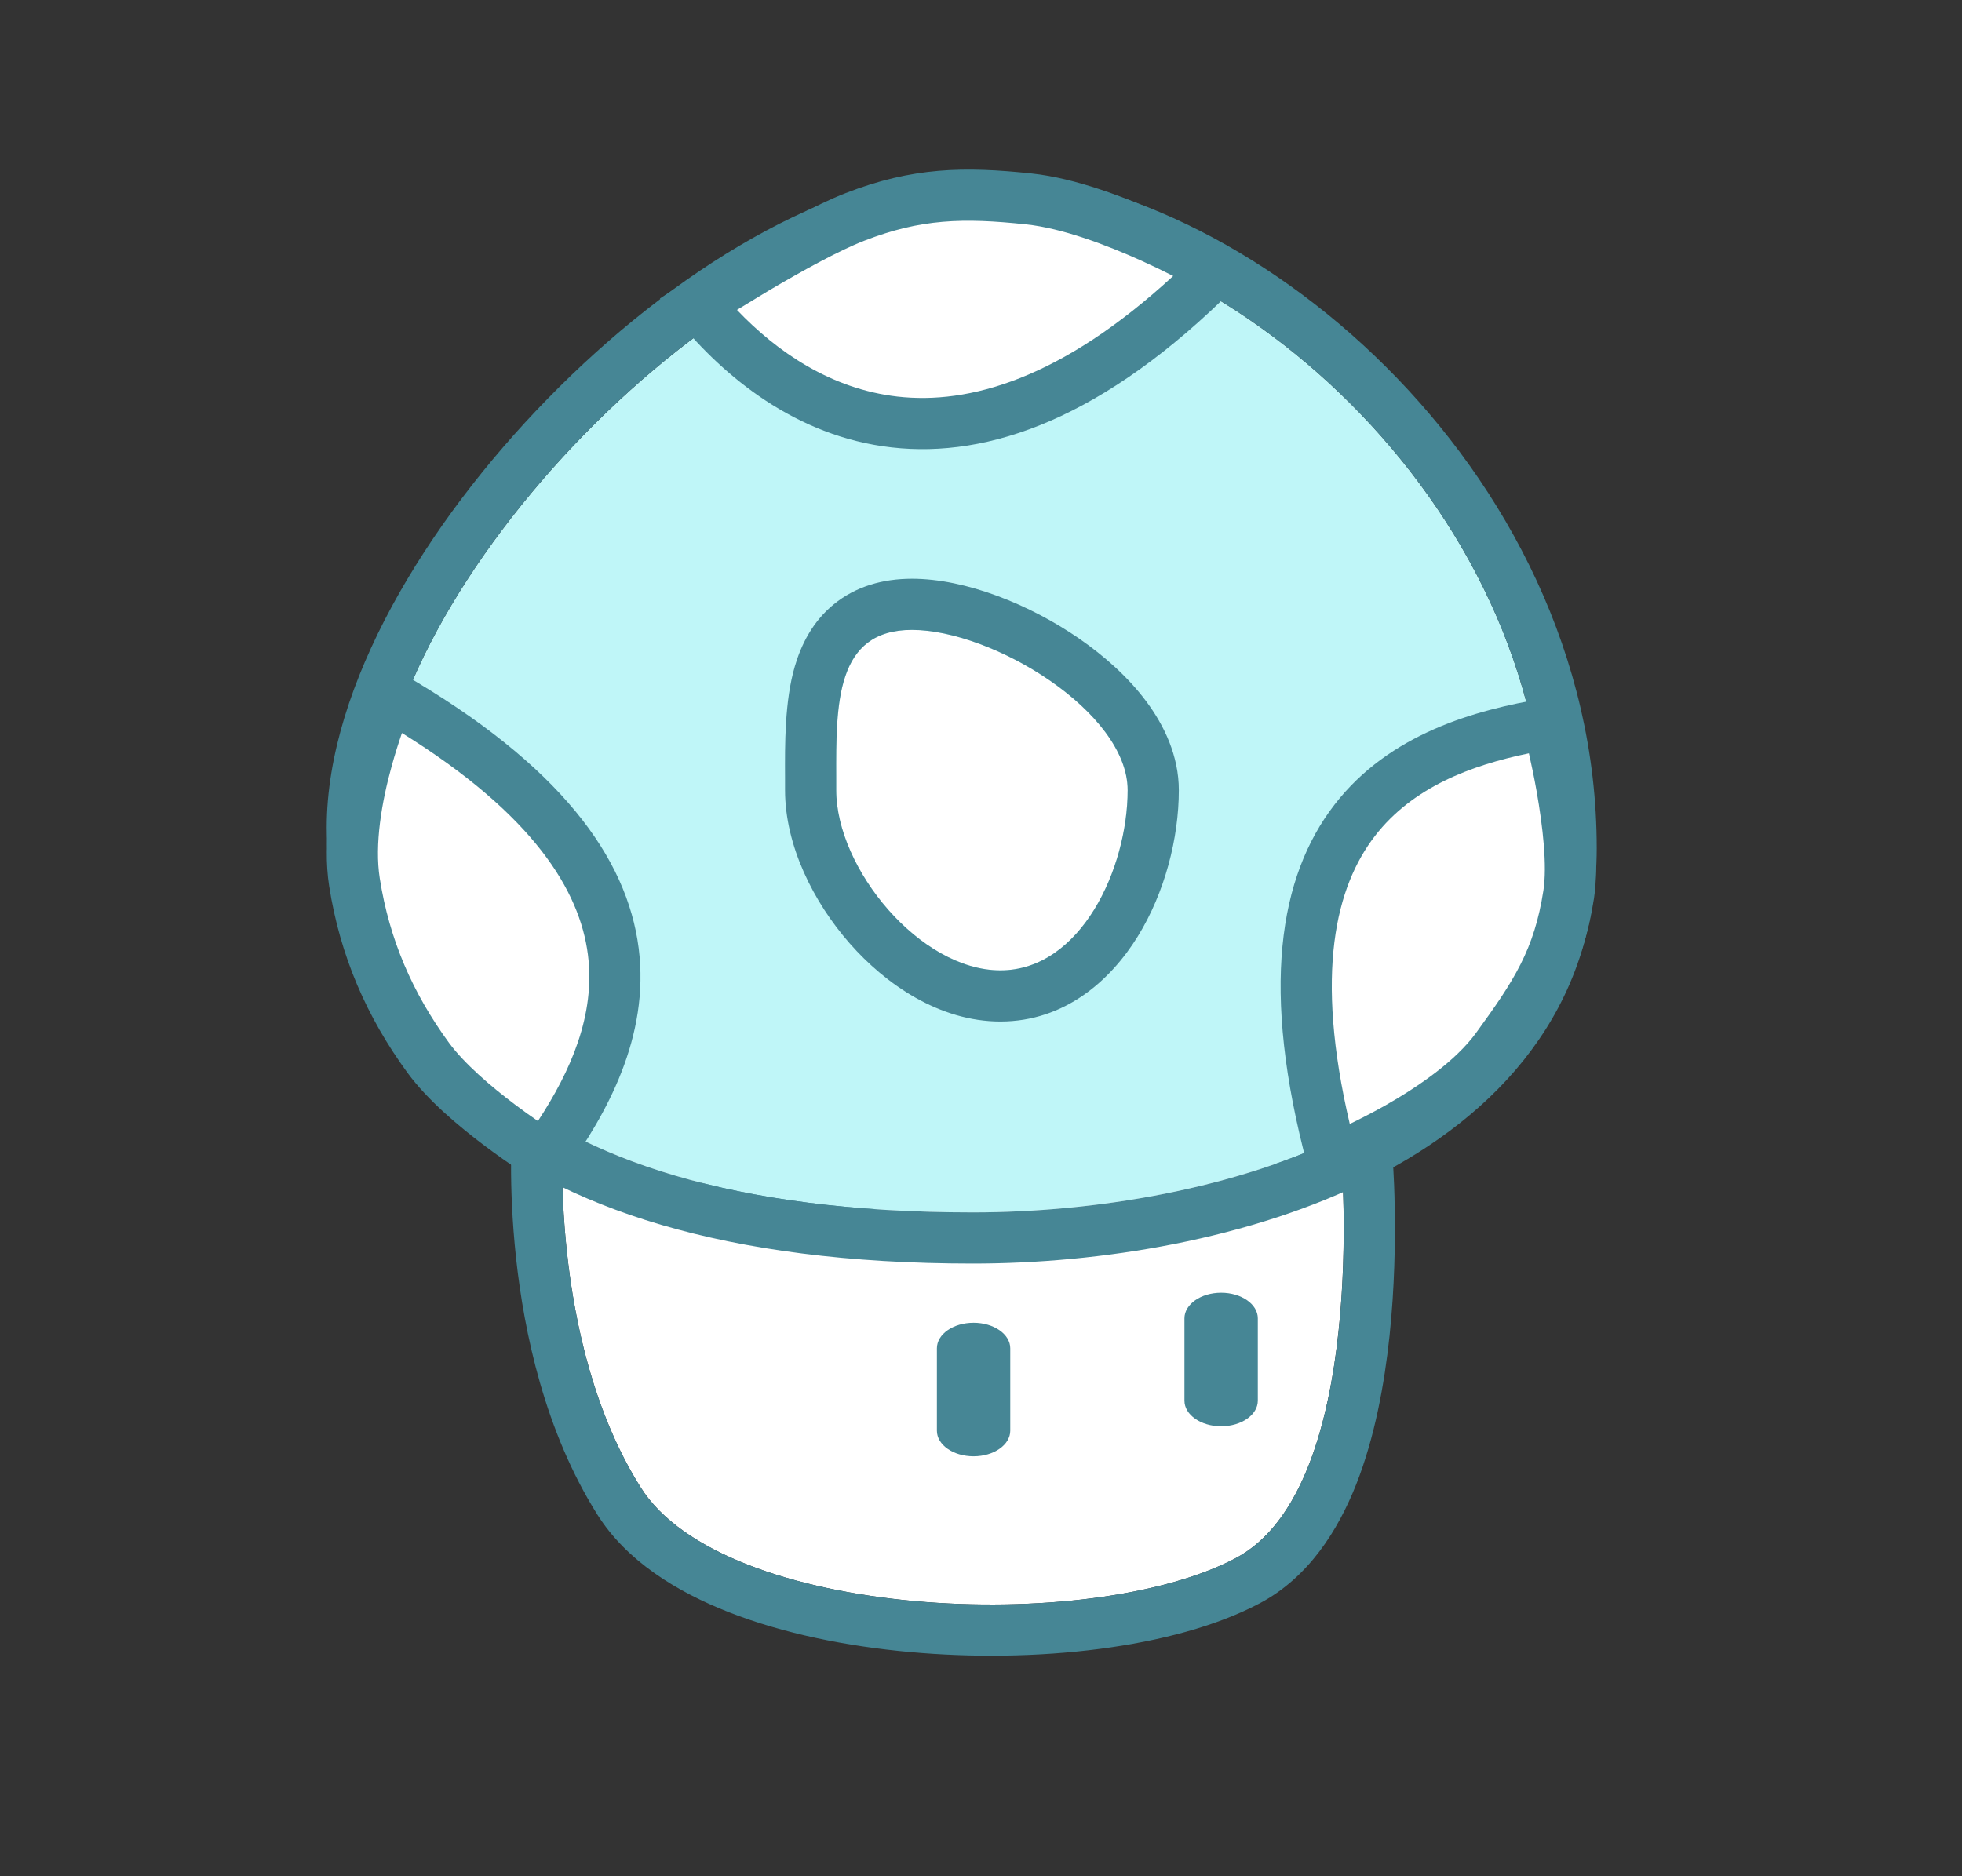 <svg width="23" height="22" viewBox="0 0 23 22" fill="none" xmlns="http://www.w3.org/2000/svg">
<rect x="0" y="0" width="23" height="22" fill="#333333" stroke="none"/>
<path d="M6.602 13.239L9.285 14.281L15.723 13.559C15.723 13.559 16.053 17.44 14.486 18.27C12.775 19.176 8.482 18.984 7.51 17.44C6.418 15.705 6.602 13.239 6.602 13.239Z" fill="white"/>
<path fill-rule="evenodd" clip-rule="evenodd" d="M6.064 12.386L9.365 13.668L16.269 12.894L16.321 13.508L15.723 13.559L9.285 14.281L6.602 13.239L6.004 13.194L6.064 12.386ZM6.593 13.879C6.584 13.486 6.602 13.239 6.602 13.239C6.004 13.194 6.004 13.194 6.004 13.194L6.004 13.196L6.004 13.198L6.003 13.206L6.001 13.232C6 13.254 5.999 13.285 5.997 13.324C5.994 13.402 5.991 13.513 5.991 13.651C5.99 13.926 6.002 14.311 6.05 14.754C6.145 15.627 6.387 16.781 7.003 17.76C7.344 18.302 7.931 18.665 8.552 18.907C9.184 19.154 9.923 19.304 10.667 19.371C12.127 19.504 13.763 19.332 14.767 18.8C15.339 18.497 15.684 17.947 15.899 17.404C16.116 16.853 16.229 16.23 16.289 15.666C16.349 15.098 16.357 14.561 16.35 14.168C16.347 13.971 16.34 13.809 16.333 13.694C16.33 13.637 16.327 13.592 16.325 13.56L16.322 13.524L16.321 13.513L16.321 13.51L16.321 13.508C16.321 13.508 16.321 13.508 15.723 13.559C15.723 13.562 15.743 13.796 15.75 14.16C15.771 15.283 15.668 17.644 14.486 18.27C12.775 19.176 8.482 18.984 7.51 17.44C6.764 16.255 6.614 14.727 6.593 13.879Z" fill="#468695"/>
<path d="M18.118 9.944C18.118 13.139 14.243 14.216 11.405 14.216C5.723 14.216 4.43 11.659 4.43 9.703C4.43 6.866 8.568 2.603 11.405 2.603C14.243 2.603 18.118 5.822 18.118 9.944Z" fill="#BFF6F8"/>
<path fill-rule="evenodd" clip-rule="evenodd" d="M16.096 13.813C14.663 14.537 12.884 14.816 11.405 14.816C8.485 14.816 6.579 14.159 5.397 13.149C4.202 12.127 3.83 10.815 3.83 9.703C3.83 8.858 4.134 7.959 4.593 7.111C5.056 6.257 5.697 5.414 6.425 4.67C7.152 3.926 7.98 3.267 8.824 2.791C9.661 2.319 10.555 2.003 11.405 2.003C13.028 2.003 14.85 2.907 16.249 4.303C17.66 5.71 18.718 7.691 18.718 9.944C18.718 11.843 17.544 13.082 16.096 13.813ZM11.405 14.216C14.243 14.216 18.118 13.139 18.118 9.944C18.118 5.822 14.243 2.603 11.405 2.603C8.568 2.603 4.43 6.866 4.43 9.703C4.43 11.658 5.723 14.216 11.405 14.216Z" fill="#468695"/>
<path d="M4.56 8.155C8.203 10.258 7.32 12.253 6.386 13.558C6.386 13.558 5.433 12.968 5.021 12.405C4.565 11.781 4.276 11.11 4.156 10.347C4.009 9.414 4.56 8.155 4.56 8.155Z" fill="white"/>
<path fill-rule="evenodd" clip-rule="evenodd" d="M4.779 12.582C4.296 11.922 3.987 11.207 3.859 10.393C3.776 9.862 3.891 9.263 4.013 8.821C4.076 8.595 4.143 8.4 4.195 8.261C4.22 8.192 4.243 8.136 4.258 8.097C4.266 8.078 4.273 8.063 4.277 8.052L4.282 8.04L4.284 8.036L4.284 8.035C4.284 8.035 4.285 8.034 4.56 8.155L4.284 8.035L4.419 7.727L4.71 7.895C6.569 8.968 7.352 10.059 7.487 11.118C7.62 12.162 7.105 13.069 6.63 13.733L6.467 13.961L6.228 13.813L6.227 13.812L6.225 13.811L6.216 13.805L6.182 13.784C6.154 13.766 6.114 13.74 6.064 13.706C5.965 13.64 5.828 13.545 5.678 13.432C5.384 13.211 5.013 12.901 4.779 12.582ZM6.306 13.145C6.689 12.561 6.982 11.901 6.892 11.194C6.797 10.449 6.262 9.557 4.712 8.595C4.674 8.705 4.632 8.836 4.592 8.981C4.475 9.402 4.389 9.899 4.452 10.3C4.564 11.014 4.834 11.64 5.263 12.227C5.442 12.471 5.753 12.738 6.039 12.953C6.136 13.026 6.228 13.092 6.306 13.145Z" fill="#468695"/>
<path d="M15.619 13.599C14.53 9.535 16.565 8.749 18.148 8.486C18.148 8.486 18.497 9.798 18.39 10.488C18.271 11.252 18 11.664 17.546 12.288C16.99 13.052 15.619 13.599 15.619 13.599Z" fill="white"/>
<path fill-rule="evenodd" clip-rule="evenodd" d="M18.686 10.534C18.556 11.371 18.25 11.831 17.788 12.465C17.471 12.901 16.941 13.255 16.521 13.491C16.307 13.612 16.11 13.708 15.968 13.774C15.896 13.807 15.838 13.832 15.797 13.85C15.777 13.859 15.761 13.865 15.749 13.87L15.736 13.875L15.732 13.877L15.731 13.877C15.731 13.877 15.731 13.878 15.619 13.599L15.731 13.877L15.417 14.003L15.329 13.677C14.774 11.603 14.992 10.278 15.645 9.434C16.289 8.601 17.294 8.324 18.099 8.19L18.369 8.146L18.439 8.409L18.439 8.411L18.44 8.414L18.443 8.426L18.454 8.471C18.464 8.51 18.478 8.566 18.494 8.635C18.525 8.772 18.567 8.963 18.605 9.176C18.678 9.59 18.748 10.135 18.686 10.534ZM17.923 8.833C17.235 8.975 16.558 9.234 16.119 9.801C15.66 10.395 15.407 11.403 15.823 13.179C15.939 13.123 16.078 13.052 16.227 12.969C16.632 12.74 17.065 12.439 17.303 12.112C17.751 11.497 17.986 11.133 18.093 10.442C18.138 10.152 18.087 9.696 18.014 9.281C17.984 9.111 17.951 8.956 17.923 8.833Z" fill="#468695"/>
<path d="M14.258 3.166C11.283 6.141 9.2 4.809 8.181 3.569C8.181 3.569 9.373 2.795 10.024 2.542C10.745 2.263 11.293 2.251 12.061 2.333C12.999 2.432 14.258 3.166 14.258 3.166Z" fill="white"/>
<path fill-rule="evenodd" clip-rule="evenodd" d="M9.916 2.263C10.697 1.96 11.298 1.95 12.093 2.034C12.612 2.089 13.197 2.315 13.635 2.514C13.858 2.615 14.05 2.712 14.187 2.785C14.256 2.821 14.31 2.851 14.348 2.873L14.392 2.897L14.404 2.904L14.408 2.906L14.408 2.907L14.745 3.103L14.47 3.378C12.943 4.905 11.593 5.376 10.452 5.246C9.323 5.118 8.483 4.409 7.949 3.76L7.736 3.5L8.017 3.317L8.021 3.315L8.032 3.308L8.071 3.283C8.106 3.26 8.156 3.229 8.218 3.19C8.341 3.113 8.513 3.006 8.705 2.892C9.084 2.668 9.564 2.399 9.916 2.263ZM8.639 3.634C9.109 4.127 9.742 4.561 10.52 4.65C11.357 4.745 12.438 4.448 13.753 3.236C13.647 3.182 13.523 3.122 13.387 3.06C12.961 2.867 12.448 2.675 12.029 2.631C11.288 2.552 10.792 2.566 10.133 2.822C9.833 2.938 9.392 3.183 9.011 3.408C8.873 3.491 8.745 3.569 8.639 3.634Z" fill="#468695"/>
<path d="M13.219 9.265C13.219 10.183 12.67 11.378 11.727 11.378C10.784 11.378 9.803 10.183 9.803 9.265C9.803 8.346 9.748 7.386 10.691 7.386C11.634 7.386 13.219 8.346 13.219 9.265Z" fill="white"/>
<path fill-rule="evenodd" clip-rule="evenodd" d="M13.337 10.981C13.021 11.493 12.484 11.978 11.727 11.978C11.014 11.978 10.382 11.542 9.961 11.062C9.535 10.577 9.203 9.914 9.203 9.265C9.203 9.219 9.203 9.171 9.203 9.121C9.201 8.727 9.198 8.22 9.318 7.812C9.391 7.563 9.523 7.291 9.774 7.086C10.032 6.875 10.35 6.786 10.691 6.786C11.325 6.786 12.075 7.09 12.65 7.487C12.945 7.691 13.226 7.94 13.438 8.225C13.647 8.506 13.819 8.862 13.819 9.265C13.819 9.828 13.655 10.467 13.337 10.981ZM11.727 11.378C12.67 11.378 13.219 10.183 13.219 9.265C13.219 8.346 11.634 7.386 10.691 7.386C9.797 7.386 9.8 8.248 9.803 9.12C9.803 9.168 9.803 9.216 9.803 9.265C9.803 10.183 10.784 11.378 11.727 11.378Z" fill="#468695"/>
<path fill-rule="evenodd" clip-rule="evenodd" d="M11.413 15.51C11.65 15.51 11.843 15.644 11.843 15.81V16.776C11.843 16.942 11.65 17.076 11.413 17.076C11.175 17.076 10.983 16.942 10.983 16.776V15.81C10.983 15.644 11.175 15.51 11.413 15.51Z" fill="#468695"/>
<path fill-rule="evenodd" clip-rule="evenodd" d="M14.315 15.158C14.553 15.158 14.745 15.293 14.745 15.458V16.424C14.745 16.59 14.553 16.724 14.315 16.724C14.078 16.724 13.885 16.59 13.885 16.424V15.458C13.885 15.293 14.078 15.158 14.315 15.158Z" fill="#468695"/>
</svg>